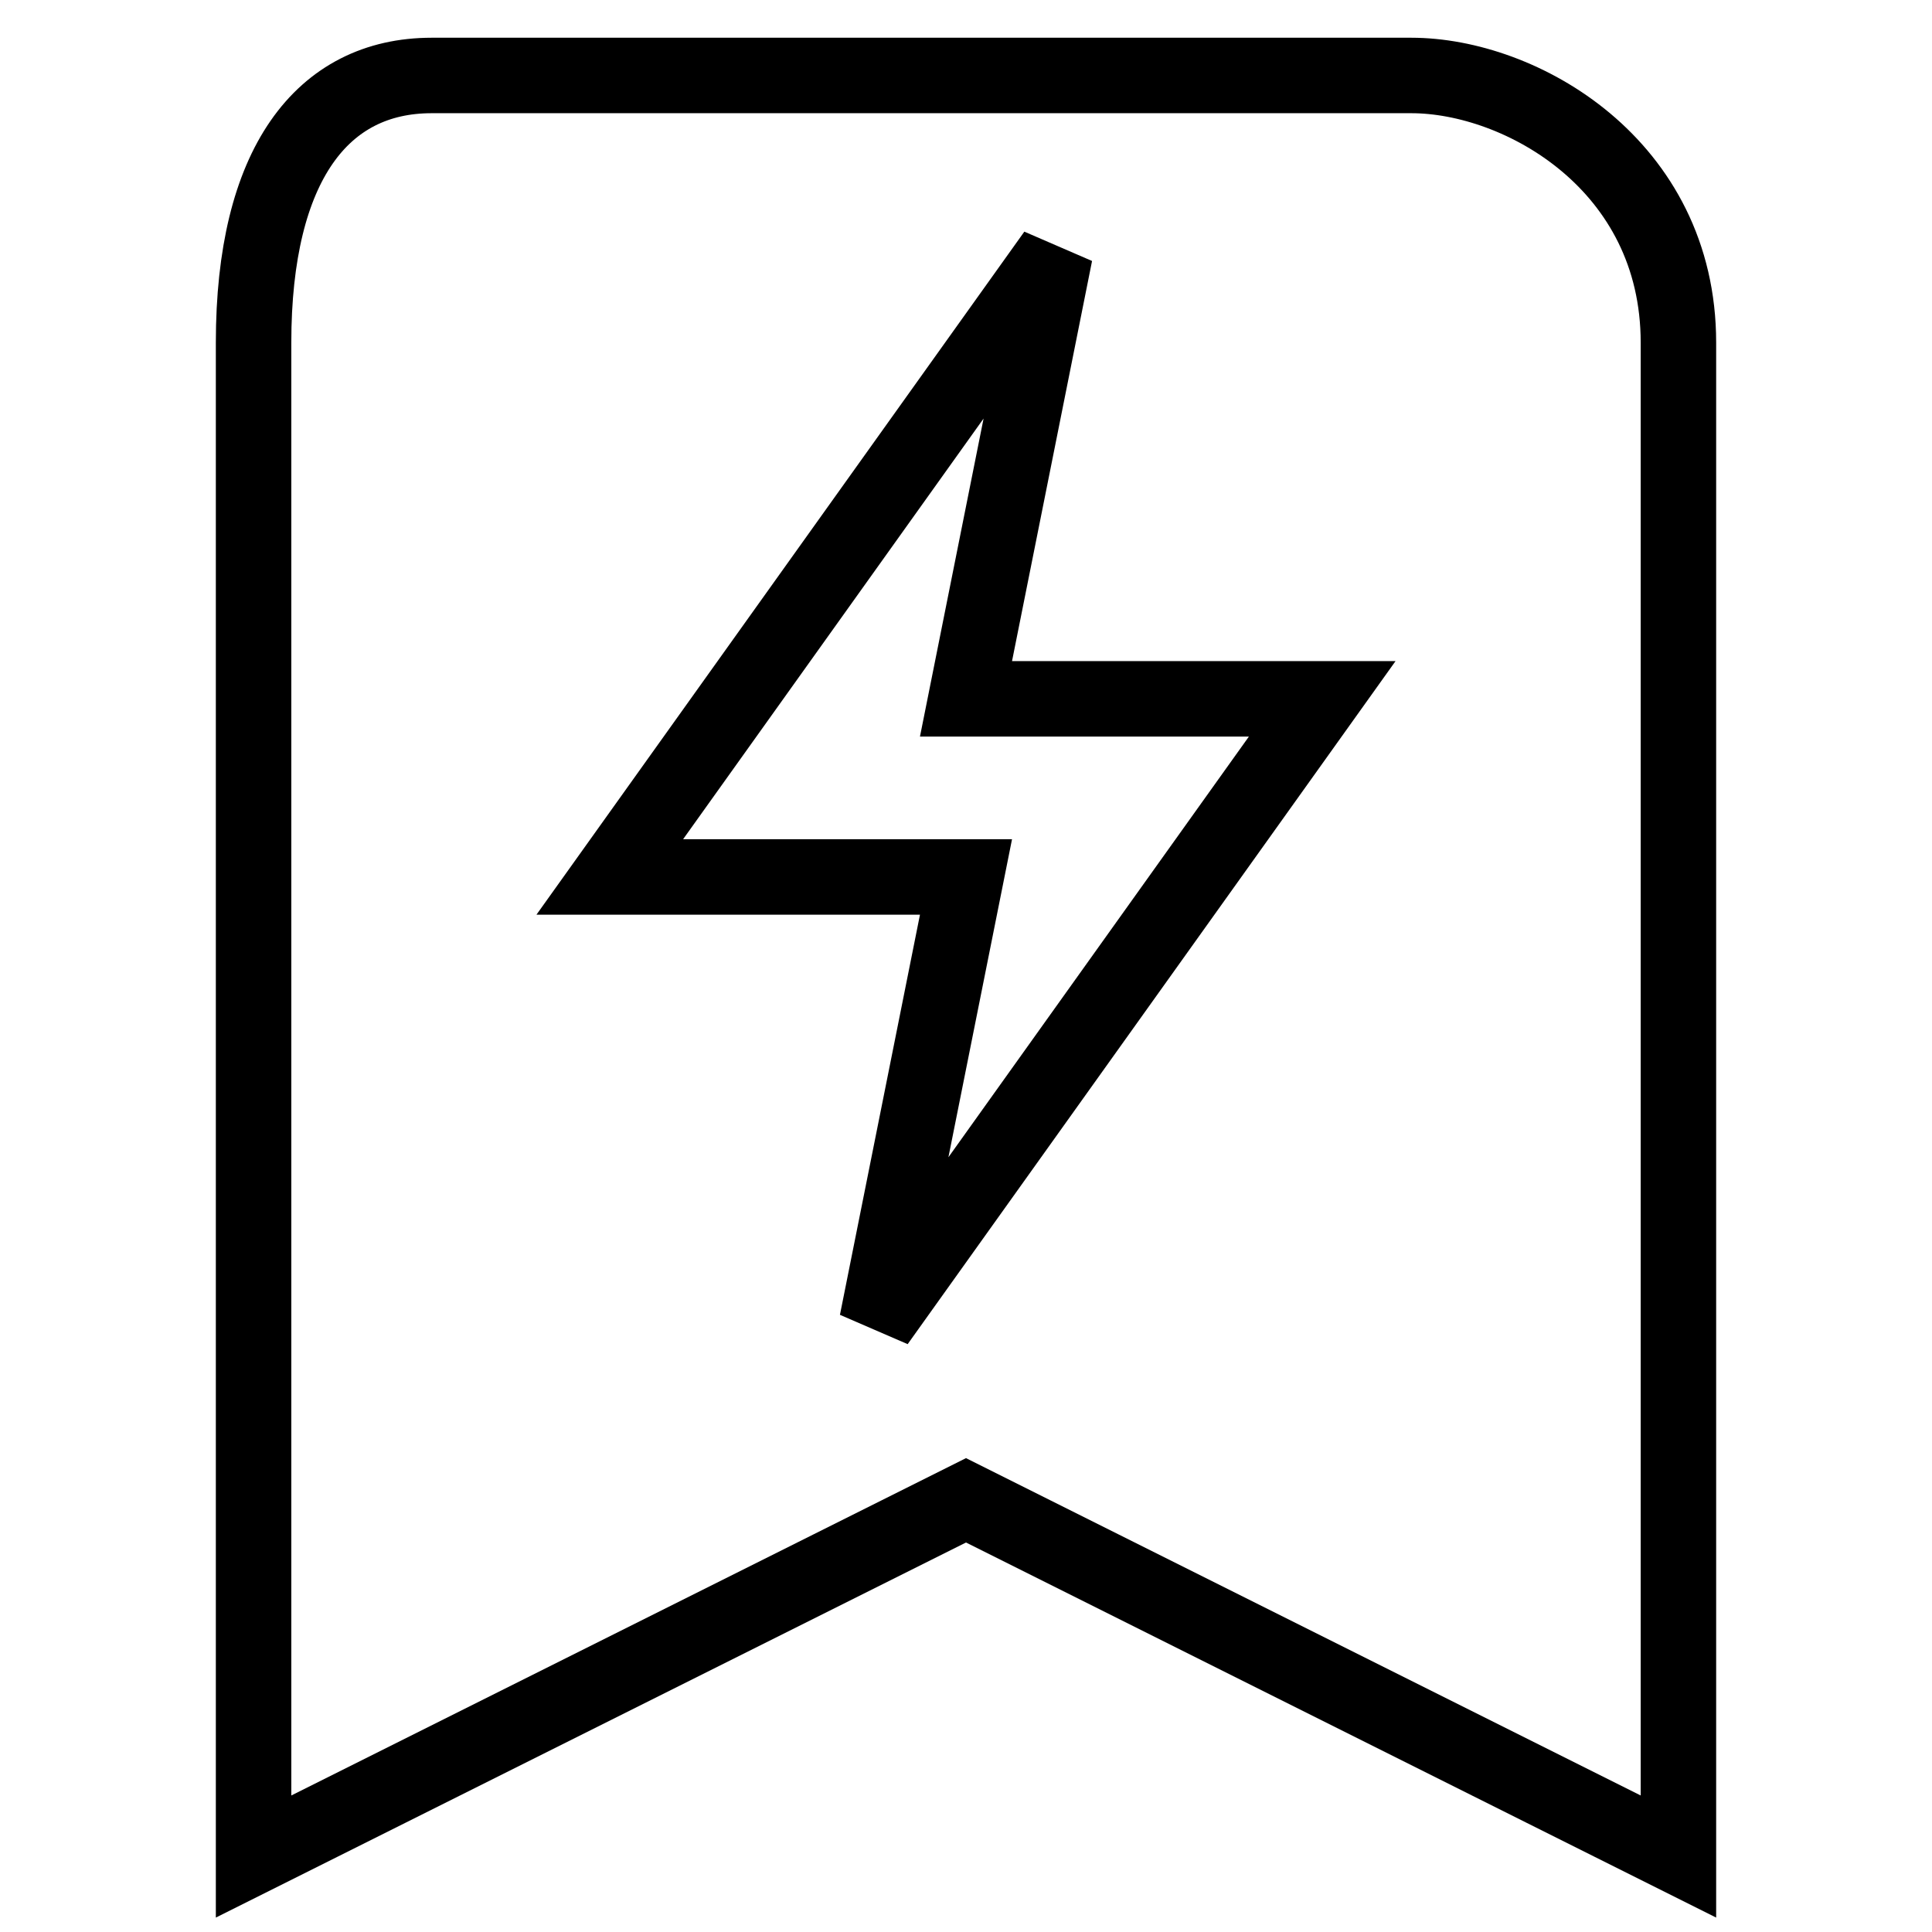 <?xml version="1.0" encoding="utf-8"?>
<!-- Svg Vector Icons : http://www.onlinewebfonts.com/icon -->
<!DOCTYPE svg PUBLIC "-//W3C//DTD SVG 1.1//EN" "http://www.w3.org/Graphics/SVG/1.1/DTD/svg11.dtd">
<svg version="1.1" xmlns="http://www.w3.org/2000/svg" xmlns:xlink="http://www.w3.org/1999/xlink" x="0px" y="0px" viewBox="0 0 256 256" enable-background="new 0 0 256 256" xml:space="preserve">
<g> <path stroke-width="10" fill-opacity="0" stroke="#000000"  d="M187,10h-68.5H57.2c-14.5,0-23.6,11.8-23.6,35.4V246l94.4-47.2l94.4,47.2V45.4C222.4,21.8,201.5,10,187,10z  M116.2,175.2l11.8-59H80.8l59-82.6l-11.8,59h47.2L116.2,175.2z"/></g>
</svg>